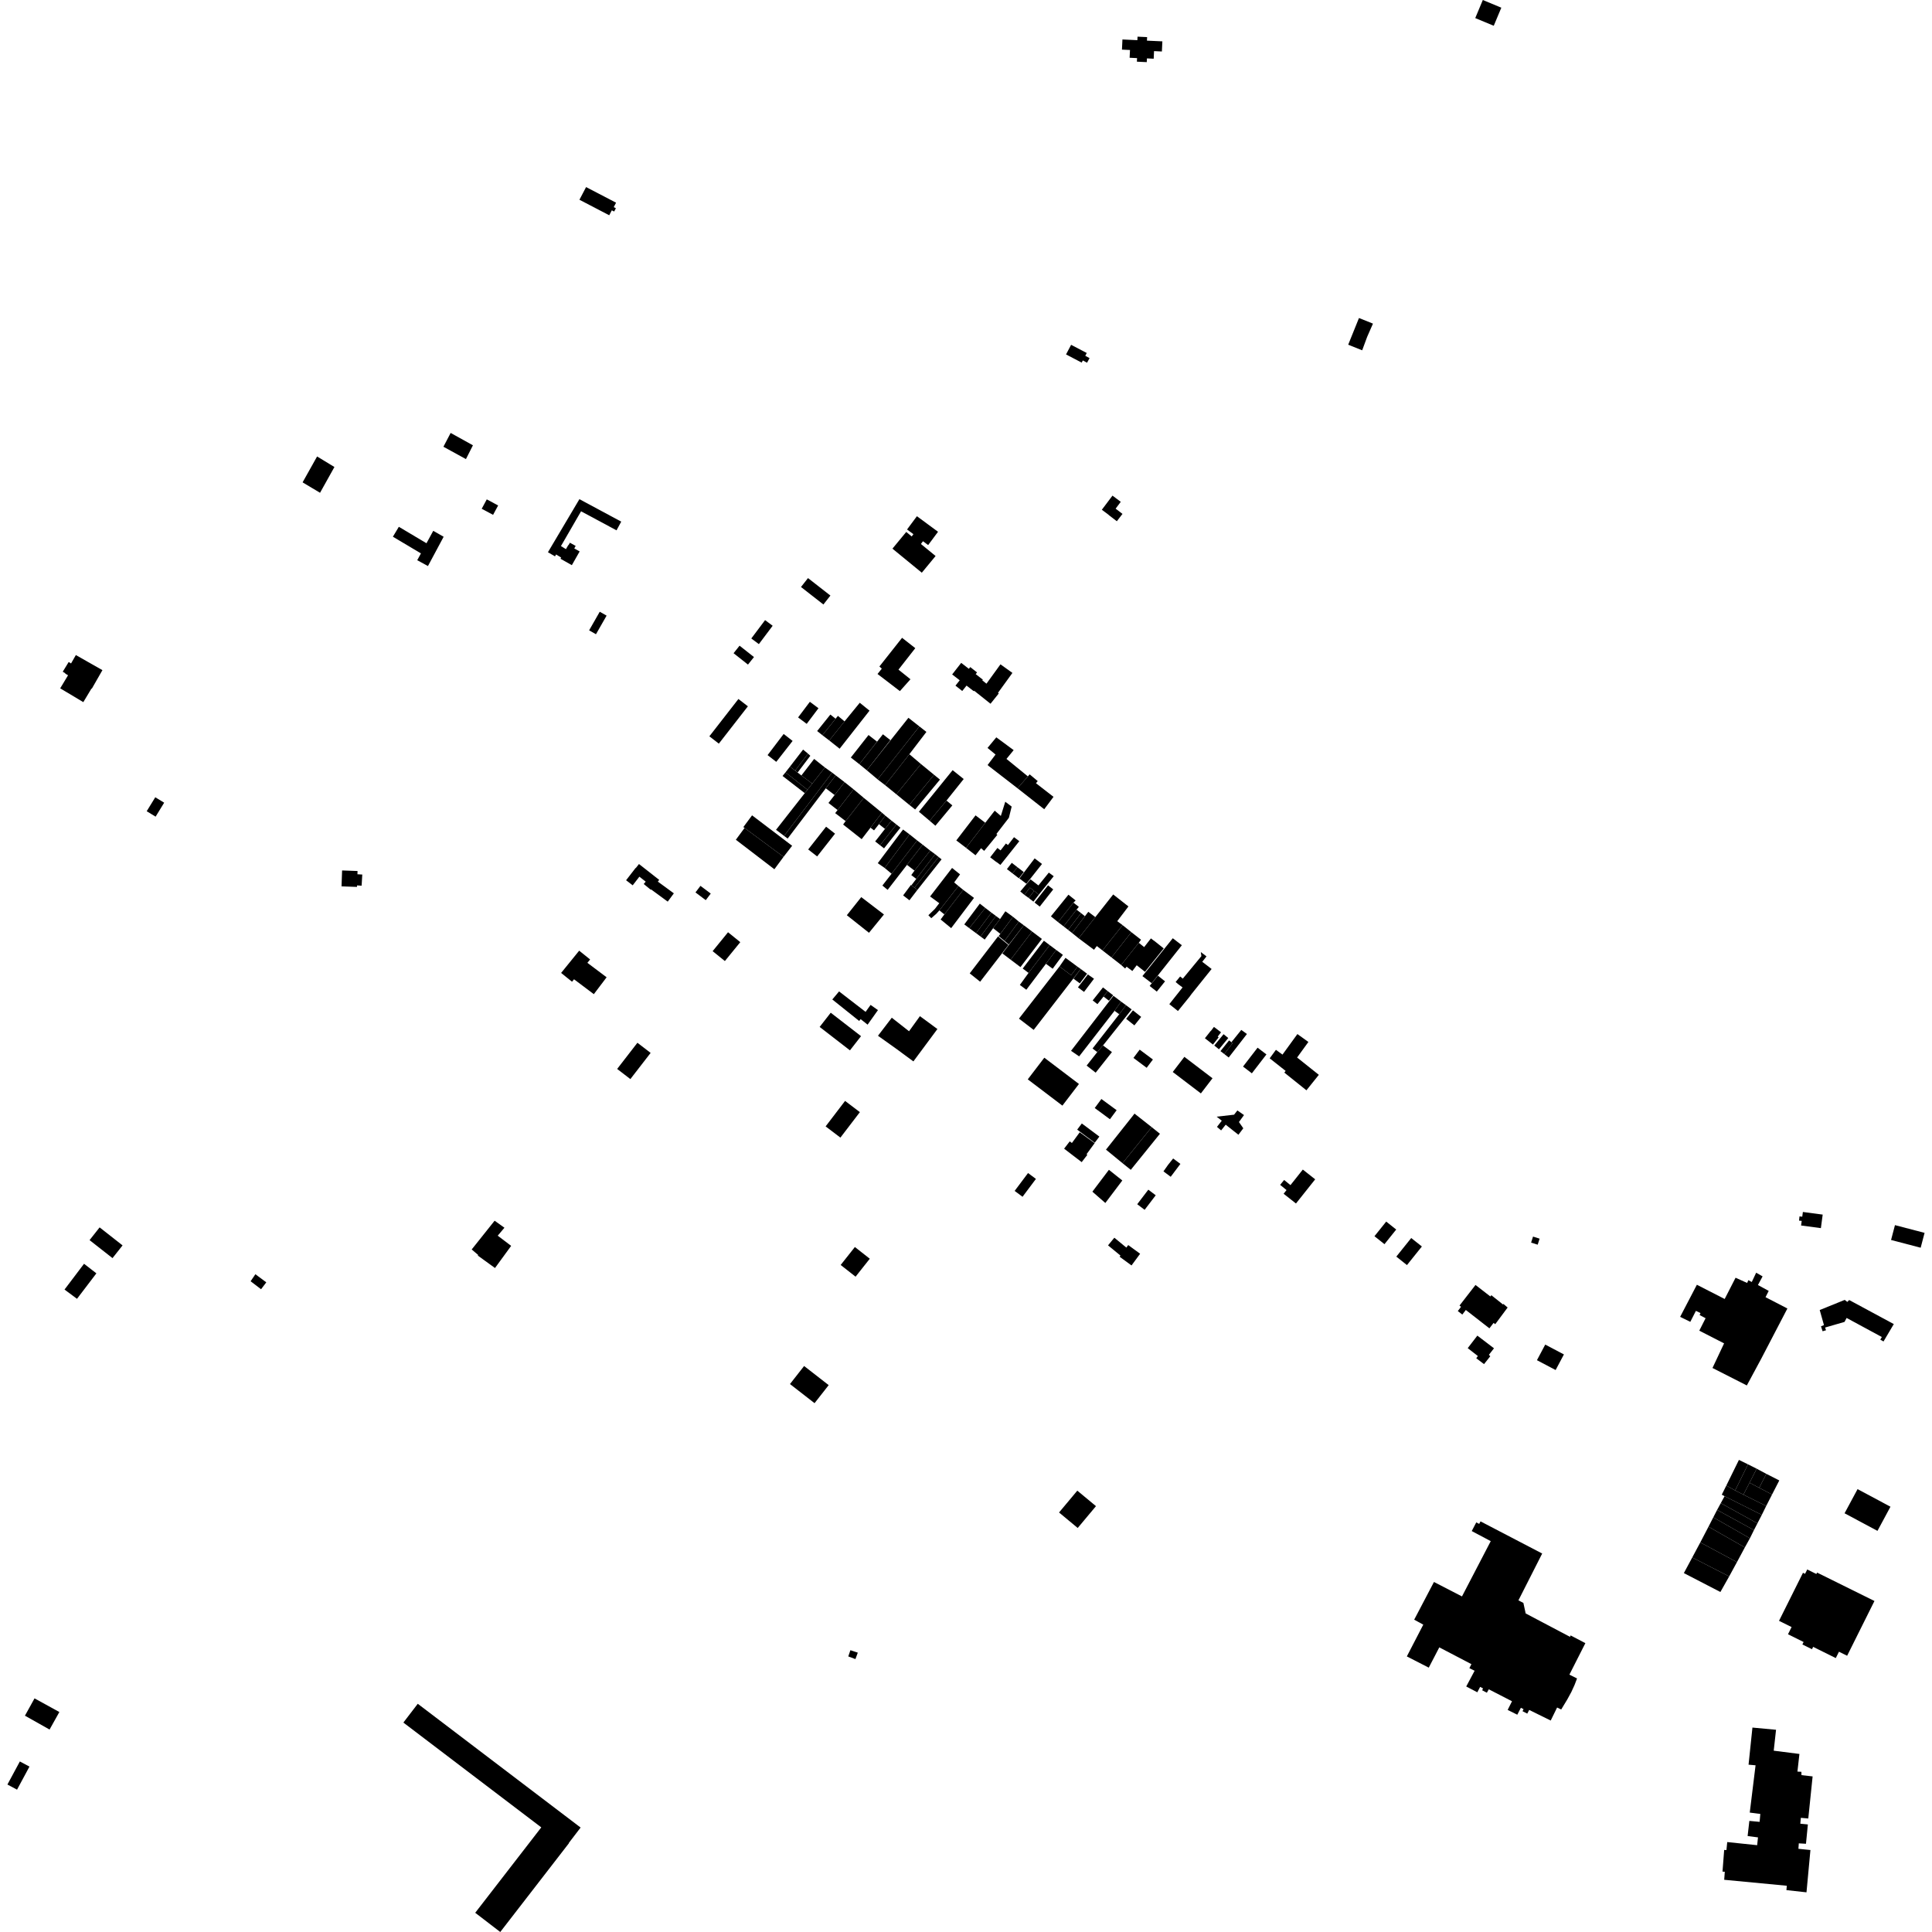 <?xml version="1.0" encoding="utf-8" standalone="no"?>
<!DOCTYPE svg PUBLIC "-//W3C//DTD SVG 1.1//EN"
  "http://www.w3.org/Graphics/SVG/1.1/DTD/svg11.dtd">
<!-- Created with matplotlib (https://matplotlib.org/) -->
<svg height="288pt" version="1.1" viewBox="0 0 288 288" width="288pt" xmlns="http://www.w3.org/2000/svg" xmlns:xlink="http://www.w3.org/1999/xlink">
 <defs>
  <style type="text/css">
*{stroke-linecap:butt;stroke-linejoin:round;}
  </style>
 </defs>
 <g id="figure_1">
  <g id="patch_1">
   <path d="M 0 288 
L 288 288 
L 288 0 
L 0 0 
z
" style="fill:none;opacity:0;"/>
  </g>
  <g id="axes_1">
   <g id="PatchCollection_1">
    <path clip-path="url(#p543c16969b)" d="M 87.957 28.193 
L 91.837 30.215 
L 91.491 30.875 
L 91.81 31.041 
L 91.551 31.532 
L 91.203 31.351 
L 90.816 32.089 
L 86.376 29.775 
L 86.841 28.89 
L 87.368 27.886 
L 87.957 28.193 
"/>
    <path clip-path="url(#p543c16969b)" d="M 220.699 226.789 
L 229.892 231.581 
L 226.35 238.563 
L 227.089 238.946 
L 227.429 240.513 
L 234.041 244.001 
L 234.132 243.79 
L 236.328 244.942 
L 233.947 249.637 
L 235.087 250.203 
L 234.717 251.174 
L 234.236 252.227 
L 233.627 253.342 
L 232.727 254.831 
L 232.114 254.536 
L 231.162 256.478 
L 227.955 254.896 
L 227.667 255.445 
L 226.962 255.087 
L 227.114 254.781 
L 226.717 254.575 
L 226.18 255.609 
L 224.744 254.895 
L 225.392 253.604 
L 221.932 251.822 
L 221.643 252.331 
L 220.939 251.961 
L 221.077 251.694 
L 220.642 251.46 
L 220.221 252.267 
L 218.568 251.402 
L 219.819 249.055 
L 219.036 248.67 
L 219.34 248.07 
L 214.553 245.569 
L 212.983 248.593 
L 209.715 246.919 
L 212.167 242.183 
L 210.81 241.444 
L 213.758 235.822 
L 217.935 237.976 
L 222.222 229.737 
L 219.39 228.232 
L 220.065 226.942 
L 220.501 227.163 
L 220.699 226.789 
"/>
    <path clip-path="url(#p543c16969b)" d="M 279.422 238.657 
L 275.35 246.821 
L 274.131 246.219 
L 273.658 247.167 
L 270.282 245.495 
L 270.107 245.846 
L 268.677 245.139 
L 268.861 244.771 
L 266.533 243.617 
L 267.07 242.543 
L 265.195 241.614 
L 268.767 234.453 
L 269.078 234.607 
L 269.402 233.958 
L 270.766 234.634 
L 270.87 234.423 
L 279.422 238.657 
"/>
    <path clip-path="url(#p543c16969b)" d="M 219.95 191.546 
L 222.166 193.261 
L 222.314 193.075 
L 224.045 194.455 
L 224.11 194.375 
L 224.741 194.909 
L 222.893 197.394 
L 222.645 197.206 
L 222.023 198.012 
L 218.509 195.276 
L 217.985 195.96 
L 217.313 195.438 
L 217.796 194.799 
L 217.565 194.62 
L 219.95 191.546 
"/>
    <path clip-path="url(#p543c16969b)" d="M 126.769 245.993 
L 127.87 246.359 
L 127.518 247.318 
L 126.451 246.921 
L 126.769 245.993 
"/>
    <path clip-path="url(#p543c16969b)" d="M 157.87 225.462 
L 160.593 222.209 
L 163.375 224.519 
L 160.652 227.773 
L 157.87 225.462 
"/>
    <path clip-path="url(#p543c16969b)" d="M 261.232 257.527 
L 264.751 257.853 
L 264.407 260.971 
L 268.237 261.459 
L 267.94 264.087 
L 268.531 264.121 
L 268.542 264.617 
L 270.204 264.807 
L 269.558 271.077 
L 268.449 270.981 
L 268.37 271.855 
L 269.497 271.968 
L 269.214 274.848 
L 268.144 274.785 
L 268.087 275.598 
L 269.877 275.78 
L 269.291 282.086 
L 266.299 281.756 
L 266.355 281.105 
L 257.024 280.216 
L 257.112 279.021 
L 256.772 278.994 
L 257.019 275.767 
L 257.358 275.785 
L 257.476 274.593 
L 261.937 275.06 
L 262.06 273.897 
L 260.515 273.694 
L 260.773 271.438 
L 262.303 271.581 
L 262.407 270.402 
L 260.833 270.198 
L 261.699 263.149 
L 260.654 263.058 
L 261.232 257.527 
"/>
    <path clip-path="url(#p543c16969b)" d="M 208.147 187.321 
L 210.37 184.549 
L 211.956 185.814 
L 209.733 188.583 
L 208.147 187.321 
"/>
    <path clip-path="url(#p543c16969b)" d="M 204.89 184.281 
L 206.641 182.099 
L 208.131 183.285 
L 206.38 185.467 
L 204.89 184.281 
"/>
    <path clip-path="url(#p543c16969b)" d="M 176.552 157.542 
L 180.746 160.735 
L 179.013 162.993 
L 174.82 159.8 
L 176.552 157.542 
"/>
    <path clip-path="url(#p543c16969b)" d="M 91.999 159.345 
L 95.019 155.443 
L 96.988 156.955 
L 93.968 160.858 
L 91.999 159.345 
"/>
    <path clip-path="url(#p543c16969b)" d="M 202.579 47.407 
L 204.665 48.243 
L 203.797 50.222 
L 203.059 52.219 
L 200.974 51.383 
L 202.579 47.407 
"/>
    <path clip-path="url(#p543c16969b)" d="M 66.101 66.595 
L 67.176 64.537 
L 70.499 66.379 
L 69.457 68.437 
L 66.101 66.595 
"/>
    <path clip-path="url(#p543c16969b)" d="M 117.76 206.318 
L 119.867 203.629 
L 123.531 206.479 
L 121.424 209.168 
L 117.76 206.318 
"/>
    <path clip-path="url(#p543c16969b)" d="M 125.317 188.567 
L 127.435 185.891 
L 129.658 187.636 
L 127.539 190.313 
L 125.317 188.567 
"/>
    <path clip-path="url(#p543c16969b)" d="M 137.132 151.477 
L 139.738 153.395 
L 136.158 158.222 
L 133.552 156.304 
L 130.879 154.4 
L 132.937 151.71 
L 135.509 153.726 
L 137.132 151.477 
"/>
    <path clip-path="url(#p543c16969b)" d="M 122.184 153.083 
L 123.836 150.964 
L 128.352 154.458 
L 126.7 156.576 
L 122.184 153.083 
"/>
    <path clip-path="url(#p543c16969b)" d="M 134.47 95.078 
L 136.439 96.621 
L 133.934 99.822 
L 135.722 101.256 
L 134.145 103.022 
L 130.81 100.469 
L 131.449 99.678 
L 131.091 99.352 
L 134.47 95.078 
"/>
    <path clip-path="url(#p543c16969b)" d="M 116.819 109.411 
L 118.153 110.45 
L 115.718 113.568 
L 114.422 112.564 
L 116.819 109.411 
"/>
    <path clip-path="url(#p543c16969b)" d="M 122.592 109.597 
L 124.563 107.139 
L 124.905 106.713 
L 125.897 107.533 
L 125.903 107.538 
L 123.614 110.376 
L 122.592 109.597 
"/>
    <path clip-path="url(#p543c16969b)" d="M 125.163 111.61 
L 123.614 110.376 
L 125.897 107.533 
L 128.165 104.758 
L 129.617 105.937 
L 125.163 111.61 
"/>
    <path clip-path="url(#p543c16969b)" d="M 131.94 117.041 
L 135.556 112.427 
L 137.282 113.891 
L 133.625 118.407 
L 131.94 117.041 
"/>
    <path clip-path="url(#p543c16969b)" d="M 130.828 116.184 
L 129.21 114.821 
L 135.417 107.001 
L 137.052 108.286 
L 130.828 116.184 
"/>
    <path clip-path="url(#p543c16969b)" d="M 129.21 114.821 
L 128.101 113.915 
L 131.615 109.457 
L 132.726 110.33 
L 129.21 114.821 
"/>
    <path clip-path="url(#p543c16969b)" d="M 126.831 112.925 
L 129.47 109.567 
L 130.741 110.557 
L 128.101 113.915 
L 126.831 112.925 
"/>
    <path clip-path="url(#p543c16969b)" d="M 137.282 113.891 
L 139.241 115.497 
L 135.556 119.984 
L 133.625 118.407 
L 137.282 113.891 
"/>
    <path clip-path="url(#p543c16969b)" d="M 144.007 126.386 
L 146.874 122.651 
L 148.28 120.847 
L 149.193 121.631 
L 149.57 120.425 
L 149.854 119.513 
L 150.808 120.235 
L 150.588 121.123 
L 150.394 121.904 
L 148.528 124.324 
L 148.677 124.438 
L 147.154 126.296 
L 146.709 126.838 
L 146.242 126.445 
L 145.419 127.494 
L 144.007 126.386 
"/>
    <path clip-path="url(#p543c16969b)" d="M 141.924 129.382 
L 143.113 130.339 
L 142.237 131.544 
L 142.878 132.08 
L 140.031 135.709 
L 139.582 136.209 
L 138.825 136.874 
L 138.391 136.433 
L 139.36 135.49 
L 140.017 134.637 
L 139.837 134.51 
L 138.646 133.636 
L 141.924 129.382 
"/>
    <path clip-path="url(#p543c16969b)" d="M 109.693 125.179 
L 110.989 123.421 
L 116.802 127.73 
L 115.435 129.577 
L 109.693 125.179 
"/>
    <path clip-path="url(#p543c16969b)" d="M 218.792 200.966 
L 220.226 199.099 
L 222.707 200.99 
L 221.945 201.961 
L 222.154 202.171 
L 221.223 203.347 
L 220.063 202.473 
L 220.301 202.141 
L 218.792 200.966 
"/>
    <path clip-path="url(#p543c16969b)" d="M 3.718 255.754 
L 5.147 253.174 
L 8.849 255.208 
L 7.388 257.821 
L 3.718 255.754 
"/>
    <path clip-path="url(#p543c16969b)" d="M 250.455 196.301 
L 252.95 191.516 
L 257.095 193.638 
L 258.718 190.469 
L 260.446 191.248 
L 260.62 190.833 
L 261.133 191.106 
L 261.789 189.719 
L 262.747 190.268 
L 262.053 191.556 
L 263.658 192.432 
L 263.185 193.37 
L 266.443 195.055 
L 262.54 202.549 
L 260.398 206.527 
L 255.278 203.922 
L 257.007 200.253 
L 256.158 199.818 
L 253.31 198.361 
L 253.936 197.124 
L 254.25 196.504 
L 253.359 196.032 
L 253.492 195.738 
L 252.805 195.408 
L 251.971 197.044 
L 250.455 196.301 
"/>
    <path clip-path="url(#p543c16969b)" d="M 257.339 221.449 
L 258.655 222.18 
L 259.887 222.81 
L 263.284 224.494 
L 262.63 225.821 
L 257.079 223.035 
L 256.664 222.807 
L 257.339 221.449 
"/>
    <path clip-path="url(#p543c16969b)" d="M 260.804 221.028 
L 262.241 221.784 
L 264.156 222.786 
L 263.284 224.494 
L 259.887 222.81 
L 260.804 221.028 
"/>
    <path clip-path="url(#p543c16969b)" d="M 261.864 218.936 
L 263.303 219.702 
L 262.241 221.784 
L 260.804 221.028 
L 261.864 218.936 
"/>
    <path clip-path="url(#p543c16969b)" d="M 260.568 218.284 
L 261.864 218.936 
L 260.804 221.028 
L 259.887 222.81 
L 258.655 222.18 
L 260.568 218.284 
"/>
    <path clip-path="url(#p543c16969b)" d="M 263.303 219.702 
L 265.236 220.688 
L 264.156 222.786 
L 262.241 221.784 
L 263.303 219.702 
"/>
    <path clip-path="url(#p543c16969b)" d="M 187.466 156.175 
L 188.784 157.182 
L 186.614 159.998 
L 185.296 158.99 
L 187.466 156.175 
"/>
    <path clip-path="url(#p543c16969b)" d="M 174.88 172.693 
L 175.961 173.5 
L 174.515 175.42 
L 173.434 174.613 
L 174.123 173.64 
L 174.88 172.693 
"/>
    <path clip-path="url(#p543c16969b)" d="M 161.97 172.056 
L 162.088 172.148 
L 161.246 173.238 
L 158.625 171.231 
L 159.467 170.139 
L 159.786 170.383 
L 160.951 168.79 
L 163.177 170.407 
L 161.97 172.056 
"/>
    <path clip-path="url(#p543c16969b)" d="M 151.251 177.527 
L 153.248 174.863 
L 154.423 175.739 
L 152.428 178.401 
L 151.251 177.527 
"/>
    <path clip-path="url(#p543c16969b)" d="M 129.778 149.8 
L 130.876 150.575 
L 129.332 152.744 
L 128.295 151.922 
L 128.074 152.193 
L 124.07 148.99 
L 125.079 147.789 
L 129.031 150.837 
L 129.778 149.8 
"/>
    <path clip-path="url(#p543c16969b)" d="M 162.839 177.641 
L 165.303 174.381 
L 167.302 175.972 
L 164.77 179.327 
L 162.839 177.641 
"/>
    <path clip-path="url(#p543c16969b)" d="M 151.679 117.506 
L 153.225 115.735 
L 153.49 115.432 
L 154.694 116.437 
L 154.429 116.753 
L 157.045 118.784 
L 155.661 120.633 
L 151.679 117.506 
"/>
    <path clip-path="url(#p543c16969b)" d="M 147.218 114.044 
L 148.404 112.478 
L 147.208 111.492 
L 148.519 109.913 
L 151.105 111.822 
L 150.033 113.129 
L 153.225 115.735 
L 151.679 117.506 
L 147.421 114.214 
L 147.218 114.044 
"/>
    <path clip-path="url(#p543c16969b)" d="M 128.386 133.731 
L 131.769 136.319 
L 129.539 139.048 
L 126.237 136.431 
L 128.386 133.731 
"/>
    <path clip-path="url(#p543c16969b)" d="M 96.253 131.424 
L 95.312 130.686 
L 94.315 131.973 
L 93.331 131.217 
L 94.751 129.381 
L 94.775 129.4 
L 95.251 128.799 
L 98.267 131.165 
L 98.065 131.421 
L 100.45 133.169 
L 99.537 134.404 
L 97.049 132.579 
L 97.005 132.632 
L 95.96 131.777 
L 96.253 131.424 
"/>
    <path clip-path="url(#p543c16969b)" d="M 108.056 143.262 
L 106.232 141.787 
L 108.528 138.969 
L 110.352 140.446 
L 108.056 143.262 
"/>
    <path clip-path="url(#p543c16969b)" d="M 53.222 131.988 
L 53.214 132.211 
L 50.911 132.129 
L 50.996 129.757 
L 53.299 129.839 
L 53.282 130.325 
L 54.003 130.366 
L 53.907 132.029 
L 53.222 131.988 
"/>
    <path clip-path="url(#p543c16969b)" d="M 119.403 87.502 
L 120.447 86.174 
L 123.789 88.782 
L 122.743 90.11 
L 119.403 87.502 
"/>
    <path clip-path="url(#p543c16969b)" d="M 114.05 92.441 
L 115.178 93.281 
L 113.124 96.017 
L 111.994 95.176 
L 114.05 92.441 
"/>
    <path clip-path="url(#p543c16969b)" d="M 110.075 104.198 
L 111.487 105.289 
L 107.156 110.852 
L 105.744 109.761 
L 110.075 104.198 
"/>
    <path clip-path="url(#p543c16969b)" d="M 62.748 82.496 
L 58.569 80.007 
L 59.456 78.529 
L 63.574 80.981 
L 64.584 79.13 
L 66.133 80.015 
L 63.794 84.38 
L 62.196 83.509 
L 62.748 82.496 
"/>
    <path clip-path="url(#p543c16969b)" d="M 47.268 68.045 
L 49.852 69.615 
L 47.708 73.458 
L 45.107 71.904 
L 47.268 68.045 
"/>
    <path clip-path="url(#p543c16969b)" d="M 84.746 81.268 
L 84.95 80.9 
L 85.814 81.379 
L 85.605 81.752 
L 86.406 82.203 
L 85.244 84.249 
L 83.552 83.294 
L 83.653 83.116 
L 82.896 82.654 
L 82.733 82.935 
L 81.68 82.322 
L 86.372 74.41 
L 92.606 77.759 
L 91.904 79.056 
L 86.618 76.217 
L 83.62 81.403 
L 84.367 81.861 
L 84.714 81.25 
L 84.746 81.268 
"/>
    <path clip-path="url(#p543c16969b)" d="M 12.527 188.389 
L 14.369 189.816 
L 11.478 193.612 
L 9.618 192.231 
L 12.527 188.389 
"/>
    <path clip-path="url(#p543c16969b)" d="M 13.351 184.863 
L 14.85 182.965 
L 18.27 185.649 
L 16.771 187.545 
L 13.351 184.863 
"/>
    <path clip-path="url(#p543c16969b)" d="M 37.359 190.994 
L 38.07 189.947 
L 39.694 191.156 
L 38.918 192.184 
L 37.359 190.994 
"/>
    <path clip-path="url(#p543c16969b)" d="M 103.673 133.033 
L 104.416 132.053 
L 105.949 133.204 
L 105.206 134.185 
L 103.673 133.033 
"/>
    <path clip-path="url(#p543c16969b)" d="M 183.217 155.09 
L 183.735 155.503 
L 183.227 156.184 
L 182.505 157.128 
L 181.934 156.688 
L 183.217 155.09 
"/>
    <path clip-path="url(#p543c16969b)" d="M 185.035 153.53 
L 185.878 154.136 
L 183.162 157.639 
L 182.505 157.128 
L 183.735 155.503 
L 183.561 155.363 
L 185.035 153.53 
"/>
    <path clip-path="url(#p543c16969b)" d="M 174.31 149.688 
L 176.283 147.193 
L 175.955 146.95 
L 175.622 146.702 
L 175.25 146.384 
L 175.922 145.563 
L 176.317 145.885 
L 179.089 142.529 
L 179.006 141.924 
L 179.85 142.568 
L 179.218 143.373 
L 180.613 144.445 
L 177.588 148.216 
L 177.361 148.535 
L 175.596 150.711 
L 174.31 149.688 
"/>
    <path clip-path="url(#p543c16969b)" d="M 170.299 145.506 
L 174.825 139.862 
L 176.175 140.905 
L 171.681 146.565 
L 170.299 145.506 
"/>
    <path clip-path="url(#p543c16969b)" d="M 167.131 143.847 
L 169.757 140.543 
L 170.557 141.181 
L 171.567 139.886 
L 171.992 140.214 
L 172 140.204 
L 173.475 141.379 
L 170.679 144.866 
L 169.449 143.889 
L 168.799 144.748 
L 167.938 144.102 
L 167.722 144.377 
L 167.131 143.847 
"/>
    <path clip-path="url(#p543c16969b)" d="M 164.342 141.678 
L 167.345 137.911 
L 168.649 138.959 
L 165.686 142.722 
L 164.342 141.678 
"/>
    <path clip-path="url(#p543c16969b)" d="M 160.795 139.873 
L 163.276 136.712 
L 165.941 133.335 
L 168.214 135.12 
L 166.544 137.319 
L 167.345 137.911 
L 164.342 141.678 
L 163.501 141.022 
L 163.078 141.58 
L 160.795 139.873 
"/>
    <path clip-path="url(#p543c16969b)" d="M 152.092 132.888 
L 153.613 131.08 
L 154.796 131.991 
L 156.345 130.078 
L 157.076 130.617 
L 154.863 133.359 
L 154.156 132.803 
L 153.53 132.318 
L 152.704 133.398 
L 152.092 132.888 
"/>
    <path clip-path="url(#p543c16969b)" d="M 151.956 130.949 
L 154.235 127.958 
L 155.329 128.79 
L 153 131.738 
L 151.956 130.949 
"/>
    <path clip-path="url(#p543c16969b)" d="M 143.589 132.656 
L 145.194 133.849 
L 141.789 138.356 
L 140.218 137.066 
L 140.778 136.309 
L 143.589 132.656 
"/>
    <path clip-path="url(#p543c16969b)" d="M 151.003 136.663 
L 149.111 139.205 
L 148.044 138.362 
L 149.079 137.001 
L 149.87 135.842 
L 151.003 136.663 
"/>
    <path clip-path="url(#p543c16969b)" d="M 151.003 136.663 
L 151.875 137.383 
L 149.741 140.262 
L 148.869 139.542 
L 151.003 136.663 
"/>
    <path clip-path="url(#p543c16969b)" d="M 148.776 139.589 
L 150.33 140.864 
L 146.109 146.341 
L 144.554 145.099 
L 148.776 139.589 
"/>
    <path clip-path="url(#p543c16969b)" d="M 155.674 157.67 
L 160.837 161.587 
L 158.37 164.814 
L 153.208 160.897 
L 155.674 157.67 
"/>
    <path clip-path="url(#p543c16969b)" d="M 260.568 218.284 
L 258.655 222.18 
L 257.339 221.449 
L 259.219 217.626 
L 260.568 218.284 
"/>
    <path clip-path="url(#p543c16969b)" d="M 260.102 230.671 
L 254.683 227.583 
L 255.395 226.189 
L 260.855 229.309 
L 260.102 230.671 
"/>
    <path clip-path="url(#p543c16969b)" d="M 261.975 227.085 
L 256.515 224.071 
L 257.079 223.035 
L 262.63 225.821 
L 261.975 227.085 
"/>
    <path clip-path="url(#p543c16969b)" d="M 261.46 228.089 
L 255.965 225.082 
L 256.515 224.071 
L 261.975 227.085 
L 261.46 228.089 
"/>
    <path clip-path="url(#p543c16969b)" d="M 260.855 229.309 
L 255.395 226.189 
L 255.965 225.082 
L 261.46 228.089 
L 260.855 229.309 
"/>
    <path clip-path="url(#p543c16969b)" d="M 258.926 232.861 
L 253.46 229.928 
L 254.683 227.583 
L 260.102 230.671 
L 258.926 232.861 
"/>
    <path clip-path="url(#p543c16969b)" d="M 257.764 234.995 
L 252.26 232.171 
L 253.46 229.928 
L 258.926 232.861 
L 257.764 234.995 
"/>
    <path clip-path="url(#p543c16969b)" d="M 257.764 234.995 
L 256.456 237.317 
L 251.011 234.498 
L 252.26 232.171 
L 257.764 234.995 
"/>
    <path clip-path="url(#p543c16969b)" d="M 274.966 225.582 
L 276.903 221.983 
L 281.809 224.603 
L 279.871 228.203 
L 274.966 225.582 
"/>
    <path clip-path="url(#p543c16969b)" d="M 268.659 181.37 
L 268.753 180.666 
L 271.705 181.058 
L 271.436 183.075 
L 268.485 182.683 
L 268.576 181.997 
L 268.18 181.956 
L 268.248 181.327 
L 268.659 181.37 
"/>
    <path clip-path="url(#p543c16969b)" d="M 281.897 184.842 
L 282.479 182.628 
L 286.894 183.781 
L 286.751 184.323 
L 286.311 185.996 
L 281.897 184.842 
"/>
    <path clip-path="url(#p543c16969b)" d="M 138.583 122.354 
L 141.092 119.337 
L 141.963 120.057 
L 139.44 123.09 
L 138.583 122.354 
"/>
    <path clip-path="url(#p543c16969b)" d="M 168.96 157.703 
L 169.889 156.469 
L 171.861 157.94 
L 170.932 159.174 
L 168.96 157.703 
"/>
    <path clip-path="url(#p543c16969b)" d="M 180.484 153.705 
L 180.96 153.08 
L 182.017 153.879 
L 181.527 154.522 
L 181.665 154.631 
L 180.811 155.712 
L 179.613 154.771 
L 180.466 153.692 
L 180.484 153.705 
"/>
    <path clip-path="url(#p543c16969b)" d="M 181.01 155.851 
L 182.396 154.166 
L 183.094 154.736 
L 181.708 156.42 
L 181.01 155.851 
"/>
    <path clip-path="url(#p543c16969b)" d="M 229.11 202.761 
L 230.346 200.435 
L 233.13 201.903 
L 231.894 204.229 
L 229.11 202.761 
"/>
    <path clip-path="url(#p543c16969b)" d="M 162.42 53.387 
L 162.043 54.072 
L 161.416 53.73 
L 161.244 54.054 
L 158.913 52.834 
L 159.669 51.401 
L 162 52.62 
L 161.78 53.037 
L 162.42 53.387 
"/>
    <path clip-path="url(#p543c16969b)" d="M 165.278 76.756 
L 164.25 75.987 
L 165.836 73.883 
L 167.07 74.806 
L 166.304 75.824 
L 167.327 76.607 
L 166.484 77.7 
L 165.269 76.768 
L 165.278 76.756 
"/>
    <path clip-path="url(#p543c16969b)" d="M 167.027 187.166 
L 165.172 185.643 
L 166.113 184.505 
L 167.904 185.977 
L 168.183 185.598 
L 169.957 186.896 
L 168.673 188.637 
L 166.898 187.339 
L 167.027 187.166 
"/>
    <path clip-path="url(#p543c16969b)" d="M 169.117 166.002 
L 171.679 168.02 
L 167.332 173.395 
L 164.867 171.373 
L 168.859 166.343 
L 169.117 166.002 
"/>
    <path clip-path="url(#p543c16969b)" d="M 128.761 118.935 
L 131.466 121.149 
L 129.762 123.38 
L 128.446 125.092 
L 125.684 122.91 
L 126.054 122.401 
L 128.761 118.935 
"/>
    <path clip-path="url(#p543c16969b)" d="M 170.628 180.346 
L 169.524 179.511 
L 171.178 177.343 
L 172.282 178.179 
L 170.628 180.346 
"/>
    <path clip-path="url(#p543c16969b)" d="M 123.074 167.91 
L 125.974 164.112 
L 128.18 165.785 
L 125.278 169.581 
L 123.074 167.91 
"/>
    <path clip-path="url(#p543c16969b)" d="M 147.655 104.906 
L 145.219 102.966 
L 145.161 103.04 
L 144.081 102.201 
L 143.441 103.006 
L 142.429 102.205 
L 143.063 101.411 
L 141.937 100.537 
L 143.286 98.813 
L 144.427 99.7 
L 144.635 99.44 
L 145.646 100.239 
L 145.446 100.49 
L 146.509 101.316 
L 146.429 101.419 
L 147.05 101.914 
L 149.139 99.03 
L 150.92 100.311 
L 148.768 103.28 
L 148.884 103.373 
L 147.655 104.906 
"/>
    <path clip-path="url(#p543c16969b)" d="M 135.909 79.968 
L 136.16 79.628 
L 135.211 78.929 
L 136.683 76.95 
L 139.83 79.272 
L 138.359 81.251 
L 137.584 80.68 
L 137.281 81.092 
L 139.467 82.883 
L 137.412 85.372 
L 133.034 81.786 
L 135.09 79.297 
L 135.909 79.968 
"/>
    <path clip-path="url(#p543c16969b)" d="M 21.868 120.928 
L 23.146 118.848 
L 24.472 119.656 
L 23.196 121.738 
L 21.868 120.928 
"/>
    <path clip-path="url(#p543c16969b)" d="M 9.354 100.131 
L 10.239 98.684 
L 10.592 98.9 
L 11.308 97.648 
L 15.268 99.897 
L 13.684 102.666 
L 13.637 102.64 
L 12.42 104.665 
L 8.973 102.609 
L 10.146 100.659 
L 9.723 100.418 
L 9.75 100.371 
L 9.354 100.131 
"/>
    <path clip-path="url(#p543c16969b)" d="M 87.56 143.526 
L 90.427 145.682 
L 88.521 148.199 
L 85.57 145.979 
L 85.272 146.344 
L 83.644 145.034 
L 86.338 141.715 
L 87.966 143.026 
L 87.56 143.526 
"/>
    <path clip-path="url(#p543c16969b)" d="M 74.196 184.201 
L 76.197 185.719 
L 73.788 189.021 
L 71.226 187.166 
L 71.287 187.084 
L 70.315 186.255 
L 73.732 181.969 
L 75.195 183.015 
L 74.196 184.201 
"/>
    <path clip-path="url(#p543c16969b)" d="M 89.403 91.191 
L 90.425 91.771 
L 88.841 94.543 
L 87.819 93.965 
L 89.403 91.191 
"/>
    <path clip-path="url(#p543c16969b)" d="M 112.11 121.542 
L 118.082 126.078 
L 116.802 127.73 
L 110.989 123.421 
L 110.811 123.29 
L 112.11 121.542 
"/>
    <path clip-path="url(#p543c16969b)" d="M 130.828 116.184 
L 137.052 108.286 
L 138.096 109.106 
L 135.556 112.427 
L 131.94 117.041 
L 130.828 116.184 
"/>
    <path clip-path="url(#p543c16969b)" d="M 144.007 126.386 
L 142.555 125.279 
L 145.422 121.545 
L 146.874 122.651 
L 144.007 126.386 
"/>
    <path clip-path="url(#p543c16969b)" d="M 150.253 125.97 
L 151.158 124.799 
L 151.947 125.394 
L 149.126 128.936 
L 148.553 128.496 
L 148.538 128.514 
L 147.604 127.796 
L 148.684 126.404 
L 149.152 126.766 
L 149.952 125.738 
L 150.253 125.97 
"/>
    <path clip-path="url(#p543c16969b)" d="M 2.539 266.783 
L 1.106 266.017 
L 2.959 262.578 
L 4.392 263.344 
L 2.539 266.783 
"/>
    <path clip-path="url(#p543c16969b)" d="M 229.22 185.542 
L 228.241 185.232 
L 228.526 184.335 
L 229.506 184.644 
L 229.22 185.542 
"/>
    <path clip-path="url(#p543c16969b)" d="M 124.563 107.139 
L 122.592 109.597 
L 121.81 108.976 
L 123.781 106.517 
L 124.563 107.139 
"/>
    <path clip-path="url(#p543c16969b)" d="M 135.556 119.984 
L 139.241 115.497 
L 140.119 116.215 
L 136.418 120.667 
L 135.556 119.984 
"/>
    <path clip-path="url(#p543c16969b)" d="M 138.583 122.354 
L 136.982 121.004 
L 142.007 114.806 
L 143.659 116.126 
L 141.092 119.337 
L 138.583 122.354 
"/>
    <path clip-path="url(#p543c16969b)" d="M 121.081 116.813 
L 119.461 115.597 
L 121.365 113.131 
L 122.967 114.409 
L 121.081 116.813 
"/>
    <path clip-path="url(#p543c16969b)" d="M 120.453 112.348 
L 120.792 112.663 
L 118.904 115.154 
L 118.532 114.87 
L 120.453 112.348 
"/>
    <path clip-path="url(#p543c16969b)" d="M 117.758 114.279 
L 119.714 111.741 
L 120.453 112.348 
L 118.532 114.87 
L 117.758 114.279 
"/>
    <path clip-path="url(#p543c16969b)" d="M 117.091 115.136 
L 117.758 114.279 
L 119.461 115.597 
L 121.081 116.813 
L 120.367 117.724 
L 117.091 115.136 
"/>
    <path clip-path="url(#p543c16969b)" d="M 116.654 115.671 
L 117.091 115.136 
L 120.367 117.724 
L 119.966 118.235 
L 116.654 115.671 
"/>
    <path clip-path="url(#p543c16969b)" d="M 118.97 106.945 
L 120.725 104.616 
L 122.008 105.575 
L 120.254 107.904 
L 118.97 106.945 
"/>
    <path clip-path="url(#p543c16969b)" d="M 123.145 123.233 
L 124.479 124.274 
L 121.809 127.667 
L 120.476 126.627 
L 123.145 123.233 
"/>
    <path clip-path="url(#p543c16969b)" d="M 125.896 116.59 
L 127.24 117.663 
L 124.854 120.75 
L 123.496 119.696 
L 124.416 118.515 
L 125.896 116.59 
"/>
    <path clip-path="url(#p543c16969b)" d="M 128.761 118.935 
L 126.054 122.401 
L 124.499 121.21 
L 124.854 120.75 
L 127.24 117.663 
L 128.761 118.935 
"/>
    <path clip-path="url(#p543c16969b)" d="M 124.579 115.586 
L 125.896 116.59 
L 124.416 118.515 
L 123.099 117.511 
L 124.579 115.586 
"/>
    <path clip-path="url(#p543c16969b)" d="M 124.044 115.173 
L 124.579 115.586 
L 123.099 117.511 
L 117.414 125.003 
L 116.887 124.606 
L 124.044 115.173 
"/>
    <path clip-path="url(#p543c16969b)" d="M 122.967 114.409 
L 124.044 115.173 
L 116.887 124.606 
L 115.681 123.697 
L 121.081 116.813 
L 122.967 114.409 
"/>
    <path clip-path="url(#p543c16969b)" d="M 142.878 132.08 
L 143.589 132.656 
L 140.778 136.309 
L 140.031 135.709 
L 142.878 132.08 
"/>
    <path clip-path="url(#p543c16969b)" d="M 135.789 131.917 
L 135.856 131.971 
L 136.327 132.321 
L 136.752 132.661 
L 135.568 134.205 
L 134.629 133.477 
L 135.789 131.917 
"/>
    <path clip-path="url(#p543c16969b)" d="M 139.398 127.334 
L 139.915 127.748 
L 136.327 132.321 
L 135.856 131.971 
L 139.398 127.334 
"/>
    <path clip-path="url(#p543c16969b)" d="M 138.668 126.801 
L 139.398 127.334 
L 136.585 131.013 
L 135.84 130.447 
L 136.322 129.785 
L 138.668 126.801 
"/>
    <path clip-path="url(#p543c16969b)" d="M 137.533 125.909 
L 138.668 126.801 
L 136.322 129.785 
L 135.202 128.925 
L 137.533 125.909 
"/>
    <path clip-path="url(#p543c16969b)" d="M 136.718 125.282 
L 137.533 125.909 
L 135.202 128.925 
L 132.317 132.65 
L 131.535 132.006 
L 132.907 130.248 
L 136.718 125.282 
"/>
    <path clip-path="url(#p543c16969b)" d="M 131.872 129.383 
L 135.587 124.381 
L 136.718 125.282 
L 132.907 130.248 
L 131.872 129.383 
"/>
    <path clip-path="url(#p543c16969b)" d="M 134.617 123.656 
L 135.587 124.381 
L 131.872 129.383 
L 130.845 128.673 
L 134.617 123.656 
"/>
    <path clip-path="url(#p543c16969b)" d="M 181.367 166.461 
L 183.965 166.164 
L 184.454 165.532 
L 185.44 166.222 
L 184.688 167.26 
L 185.335 168.192 
L 184.609 169.157 
L 182.713 167.655 
L 182.031 168.509 
L 181.413 167.982 
L 182.129 167.064 
L 181.367 166.461 
"/>
    <path clip-path="url(#p543c16969b)" d="M 148.454 136.536 
L 149.079 137.001 
L 148.044 138.362 
L 146.789 140.062 
L 146.164 139.599 
L 148.454 136.536 
"/>
    <path clip-path="url(#p543c16969b)" d="M 147.791 136.045 
L 148.454 136.536 
L 146.164 139.599 
L 145.501 139.108 
L 147.791 136.045 
"/>
    <path clip-path="url(#p543c16969b)" d="M 144.494 138.361 
L 146.876 135.343 
L 147.791 136.045 
L 145.501 139.108 
L 144.494 138.361 
"/>
    <path clip-path="url(#p543c16969b)" d="M 146.06 134.702 
L 146.876 135.343 
L 144.494 138.361 
L 143.743 137.801 
L 146.06 134.702 
"/>
    <path clip-path="url(#p543c16969b)" d="M 152.704 133.398 
L 153.53 132.318 
L 154.156 132.803 
L 153.347 133.856 
L 152.704 133.398 
"/>
    <path clip-path="url(#p543c16969b)" d="M 221.041 0 
L 223.8 1.146 
L 222.671 3.842 
L 219.913 2.696 
L 221.041 0 
"/>
    <path clip-path="url(#p543c16969b)" d="M 71.808 75.843 
L 72.562 74.441 
L 74.257 75.348 
L 73.503 76.748 
L 71.808 75.843 
"/>
    <path clip-path="url(#p543c16969b)" d="M 109.353 97.374 
L 110.245 96.252 
L 112.393 97.946 
L 111.5 99.069 
L 109.353 97.374 
"/>
    <path clip-path="url(#p543c16969b)" d="M 280.522 199.307 
L 275.27 196.464 
L 274.962 197.054 
L 272.064 197.893 
L 272.199 198.3 
L 271.691 198.449 
L 271.452 197.714 
L 271.895 197.533 
L 271.262 195.283 
L 274.99 193.773 
L 275.372 194.074 
L 275.656 193.792 
L 282.306 197.378 
L 280.771 199.97 
L 280.292 199.698 
L 280.522 199.307 
"/>
    <path clip-path="url(#p543c16969b)" d="M 133.632 122.91 
L 131.19 125.999 
L 130.461 125.431 
L 131.923 123.565 
L 132.896 122.333 
L 133.632 122.91 
"/>
    <path clip-path="url(#p543c16969b)" d="M 134.226 123.38 
L 131.783 126.462 
L 131.19 125.999 
L 133.632 122.91 
L 134.226 123.38 
"/>
    <path clip-path="url(#p543c16969b)" d="M 131.972 121.584 
L 132.896 122.333 
L 131.923 123.565 
L 131.027 122.852 
L 131.972 121.584 
"/>
    <path clip-path="url(#p543c16969b)" d="M 131.466 121.149 
L 131.972 121.584 
L 131.027 122.852 
L 130.293 123.783 
L 129.762 123.38 
L 131.466 121.149 
"/>
    <path clip-path="url(#p543c16969b)" d="M 167.332 173.395 
L 171.679 168.02 
L 172.91 169.009 
L 168.565 174.384 
L 167.332 173.395 
"/>
    <path clip-path="url(#p543c16969b)" d="M 160.574 168.392 
L 161.266 167.474 
L 163.882 169.43 
L 163.189 170.348 
L 160.574 168.392 
"/>
    <path clip-path="url(#p543c16969b)" d="M 163.187 165.173 
L 164.183 163.826 
L 166.456 165.496 
L 165.458 166.841 
L 163.187 165.173 
"/>
    <path clip-path="url(#p543c16969b)" d="M 165.125 147.746 
L 164.502 148.553 
L 163.592 149.687 
L 162.885 149.132 
L 164.419 147.191 
L 165.125 147.746 
"/>
    <path clip-path="url(#p543c16969b)" d="M 164.502 148.553 
L 165.125 147.746 
L 165.937 148.368 
L 165.312 149.174 
L 164.502 148.553 
"/>
    <path clip-path="url(#p543c16969b)" d="M 167.855 149.843 
L 168.697 150.474 
L 164.424 155.844 
L 163.565 156.836 
L 162.866 156.298 
L 166.842 151.19 
L 167.855 149.843 
"/>
    <path clip-path="url(#p543c16969b)" d="M 167.121 149.309 
L 167.855 149.843 
L 166.842 151.19 
L 166.139 150.681 
L 167.121 149.309 
"/>
    <path clip-path="url(#p543c16969b)" d="M 165.979 148.446 
L 167.121 149.309 
L 166.139 150.681 
L 160.868 157.472 
L 159.658 156.645 
L 165.979 148.446 
"/>
    <path clip-path="url(#p543c16969b)" d="M 167.874 151.877 
L 168.884 150.612 
L 170.113 151.587 
L 169.102 152.852 
L 167.874 151.877 
"/>
    <path clip-path="url(#p543c16969b)" d="M 161.983 158.846 
L 163.565 156.836 
L 164.424 155.844 
L 165.755 156.834 
L 163.329 159.901 
L 161.983 158.846 
"/>
    <path clip-path="url(#p543c16969b)" d="M 190.828 176.622 
L 191.425 175.896 
L 192.367 176.665 
L 194.209 174.346 
L 196.052 175.8 
L 193.188 179.403 
L 191.346 177.951 
L 191.782 177.401 
L 190.828 176.622 
"/>
    <path clip-path="url(#p543c16969b)" d="M 162.167 145.258 
L 163.082 145.899 
L 161.594 147.864 
L 160.688 147.182 
L 162.167 145.258 
"/>
    <path clip-path="url(#p543c16969b)" d="M 161.102 144.445 
L 162.048 145.15 
L 160.967 146.59 
L 160.021 145.885 
L 161.102 144.445 
"/>
    <path clip-path="url(#p543c16969b)" d="M 158.831 142.782 
L 160.617 144.1 
L 159.663 145.374 
L 157.941 144.065 
L 158.831 142.782 
"/>
    <path clip-path="url(#p543c16969b)" d="M 151.896 151.844 
L 157.941 144.065 
L 159.663 145.374 
L 160.617 144.1 
L 161.102 144.445 
L 154.088 153.524 
L 151.896 151.844 
"/>
    <path clip-path="url(#p543c16969b)" d="M 157.442 141.605 
L 158.444 142.339 
L 156.92 144.405 
L 155.917 143.67 
L 157.442 141.605 
"/>
    <path clip-path="url(#p543c16969b)" d="M 156.477 140.887 
L 157.442 141.605 
L 155.917 143.67 
L 152.993 147.541 
L 152.028 146.823 
L 153.322 145.032 
L 156.477 140.887 
"/>
    <path clip-path="url(#p543c16969b)" d="M 155.611 140.233 
L 156.477 140.887 
L 153.322 145.032 
L 152.456 144.378 
L 155.611 140.233 
"/>
    <path clip-path="url(#p543c16969b)" d="M 153.852 138.86 
L 155.314 139.964 
L 152.118 144.163 
L 150.656 143.059 
L 153.852 138.86 
"/>
    <path clip-path="url(#p543c16969b)" d="M 152.62 137.93 
L 153.852 138.86 
L 150.656 143.059 
L 149.424 142.128 
L 152.62 137.93 
"/>
    <path clip-path="url(#p543c16969b)" d="M 149.741 140.262 
L 151.875 137.383 
L 152.62 137.93 
L 150.387 140.803 
L 149.741 140.262 
"/>
    <path clip-path="url(#p543c16969b)" d="M 139.915 127.748 
L 140.36 128.101 
L 136.752 132.661 
L 136.327 132.321 
L 139.915 127.748 
"/>
    <path clip-path="url(#p543c16969b)" d="M 154.863 133.359 
L 154.049 134.406 
L 153.347 133.856 
L 154.156 132.803 
L 154.863 133.359 
"/>
    <path clip-path="url(#p543c16969b)" d="M 154.216 134.54 
L 156.225 131.977 
L 157.003 132.583 
L 154.994 135.145 
L 154.216 134.54 
"/>
    <path clip-path="url(#p543c16969b)" d="M 157.733 137.464 
L 156.657 136.6 
L 159.269 133.371 
L 160.344 134.235 
L 160.01 134.553 
L 157.733 137.464 
"/>
    <path clip-path="url(#p543c16969b)" d="M 158.544 138.092 
L 157.733 137.464 
L 160.01 134.553 
L 160.821 135.183 
L 160.477 135.596 
L 158.544 138.092 
"/>
    <path clip-path="url(#p543c16969b)" d="M 159.22 138.614 
L 158.544 138.092 
L 160.477 135.596 
L 161.154 136.118 
L 159.22 138.614 
"/>
    <path clip-path="url(#p543c16969b)" d="M 159.815 139.084 
L 159.22 138.614 
L 161.154 136.118 
L 161.726 136.578 
L 159.815 139.084 
"/>
    <path clip-path="url(#p543c16969b)" d="M 160.795 139.873 
L 159.815 139.084 
L 161.726 136.578 
L 162.233 135.921 
L 163.276 136.712 
L 160.795 139.873 
"/>
    <path clip-path="url(#p543c16969b)" d="M 171.376 146.972 
L 172.606 145.439 
L 173.671 146.287 
L 172.441 147.82 
L 171.376 146.972 
"/>
    <path clip-path="url(#p543c16969b)" d="M 165.686 142.722 
L 168.649 138.959 
L 170.092 140.085 
L 169.757 140.543 
L 167.131 143.847 
L 165.686 142.722 
"/>
    <path clip-path="url(#p543c16969b)" d="M 150.935 130.198 
L 151.659 129.266 
L 152.608 129.997 
L 151.883 130.93 
L 150.935 130.198 
"/>
    <path clip-path="url(#p543c16969b)" d="M 150.099 129.555 
L 150.824 128.622 
L 151.659 129.266 
L 150.935 130.198 
L 150.099 129.555 
"/>
    <path clip-path="url(#p543c16969b)" d="M 70.84 285.135 
L 80.687 272.405 
L 60.13 256.78 
L 62.276 253.979 
L 86.551 272.431 
L 84.797 274.722 
L 84.825 274.745 
L 74.572 288 
L 70.84 285.135 
"/>
    <path clip-path="url(#p543c16969b)" d="M 169.5 8.663 
L 169.475 9.194 
L 170.945 9.263 
L 170.971 8.705 
L 171.979 8.753 
L 172.032 7.619 
L 173.201 7.675 
L 173.271 6.165 
L 170.973 6.058 
L 170.998 5.532 
L 169.572 5.466 
L 169.547 5.989 
L 167.32 5.884 
L 167.249 7.398 
L 168.446 7.453 
L 168.391 8.61 
L 169.5 8.663 
"/>
    <path clip-path="url(#p543c16969b)" d="M 189.271 157.762 
L 190.2 156.495 
L 191.179 157.208 
L 193.401 154.145 
L 195.039 155.324 
L 193.357 157.642 
L 196.597 160.224 
L 194.746 162.531 
L 191.45 159.887 
L 191.649 159.643 
L 189.271 157.762 
"/>
   </g>
  </g>
 </g>
 <defs>
  <clipPath id="p543c16969b">
   <rect height="288" width="285.787" x="1.106" y="0"/>
  </clipPath>
 </defs>
</svg>
